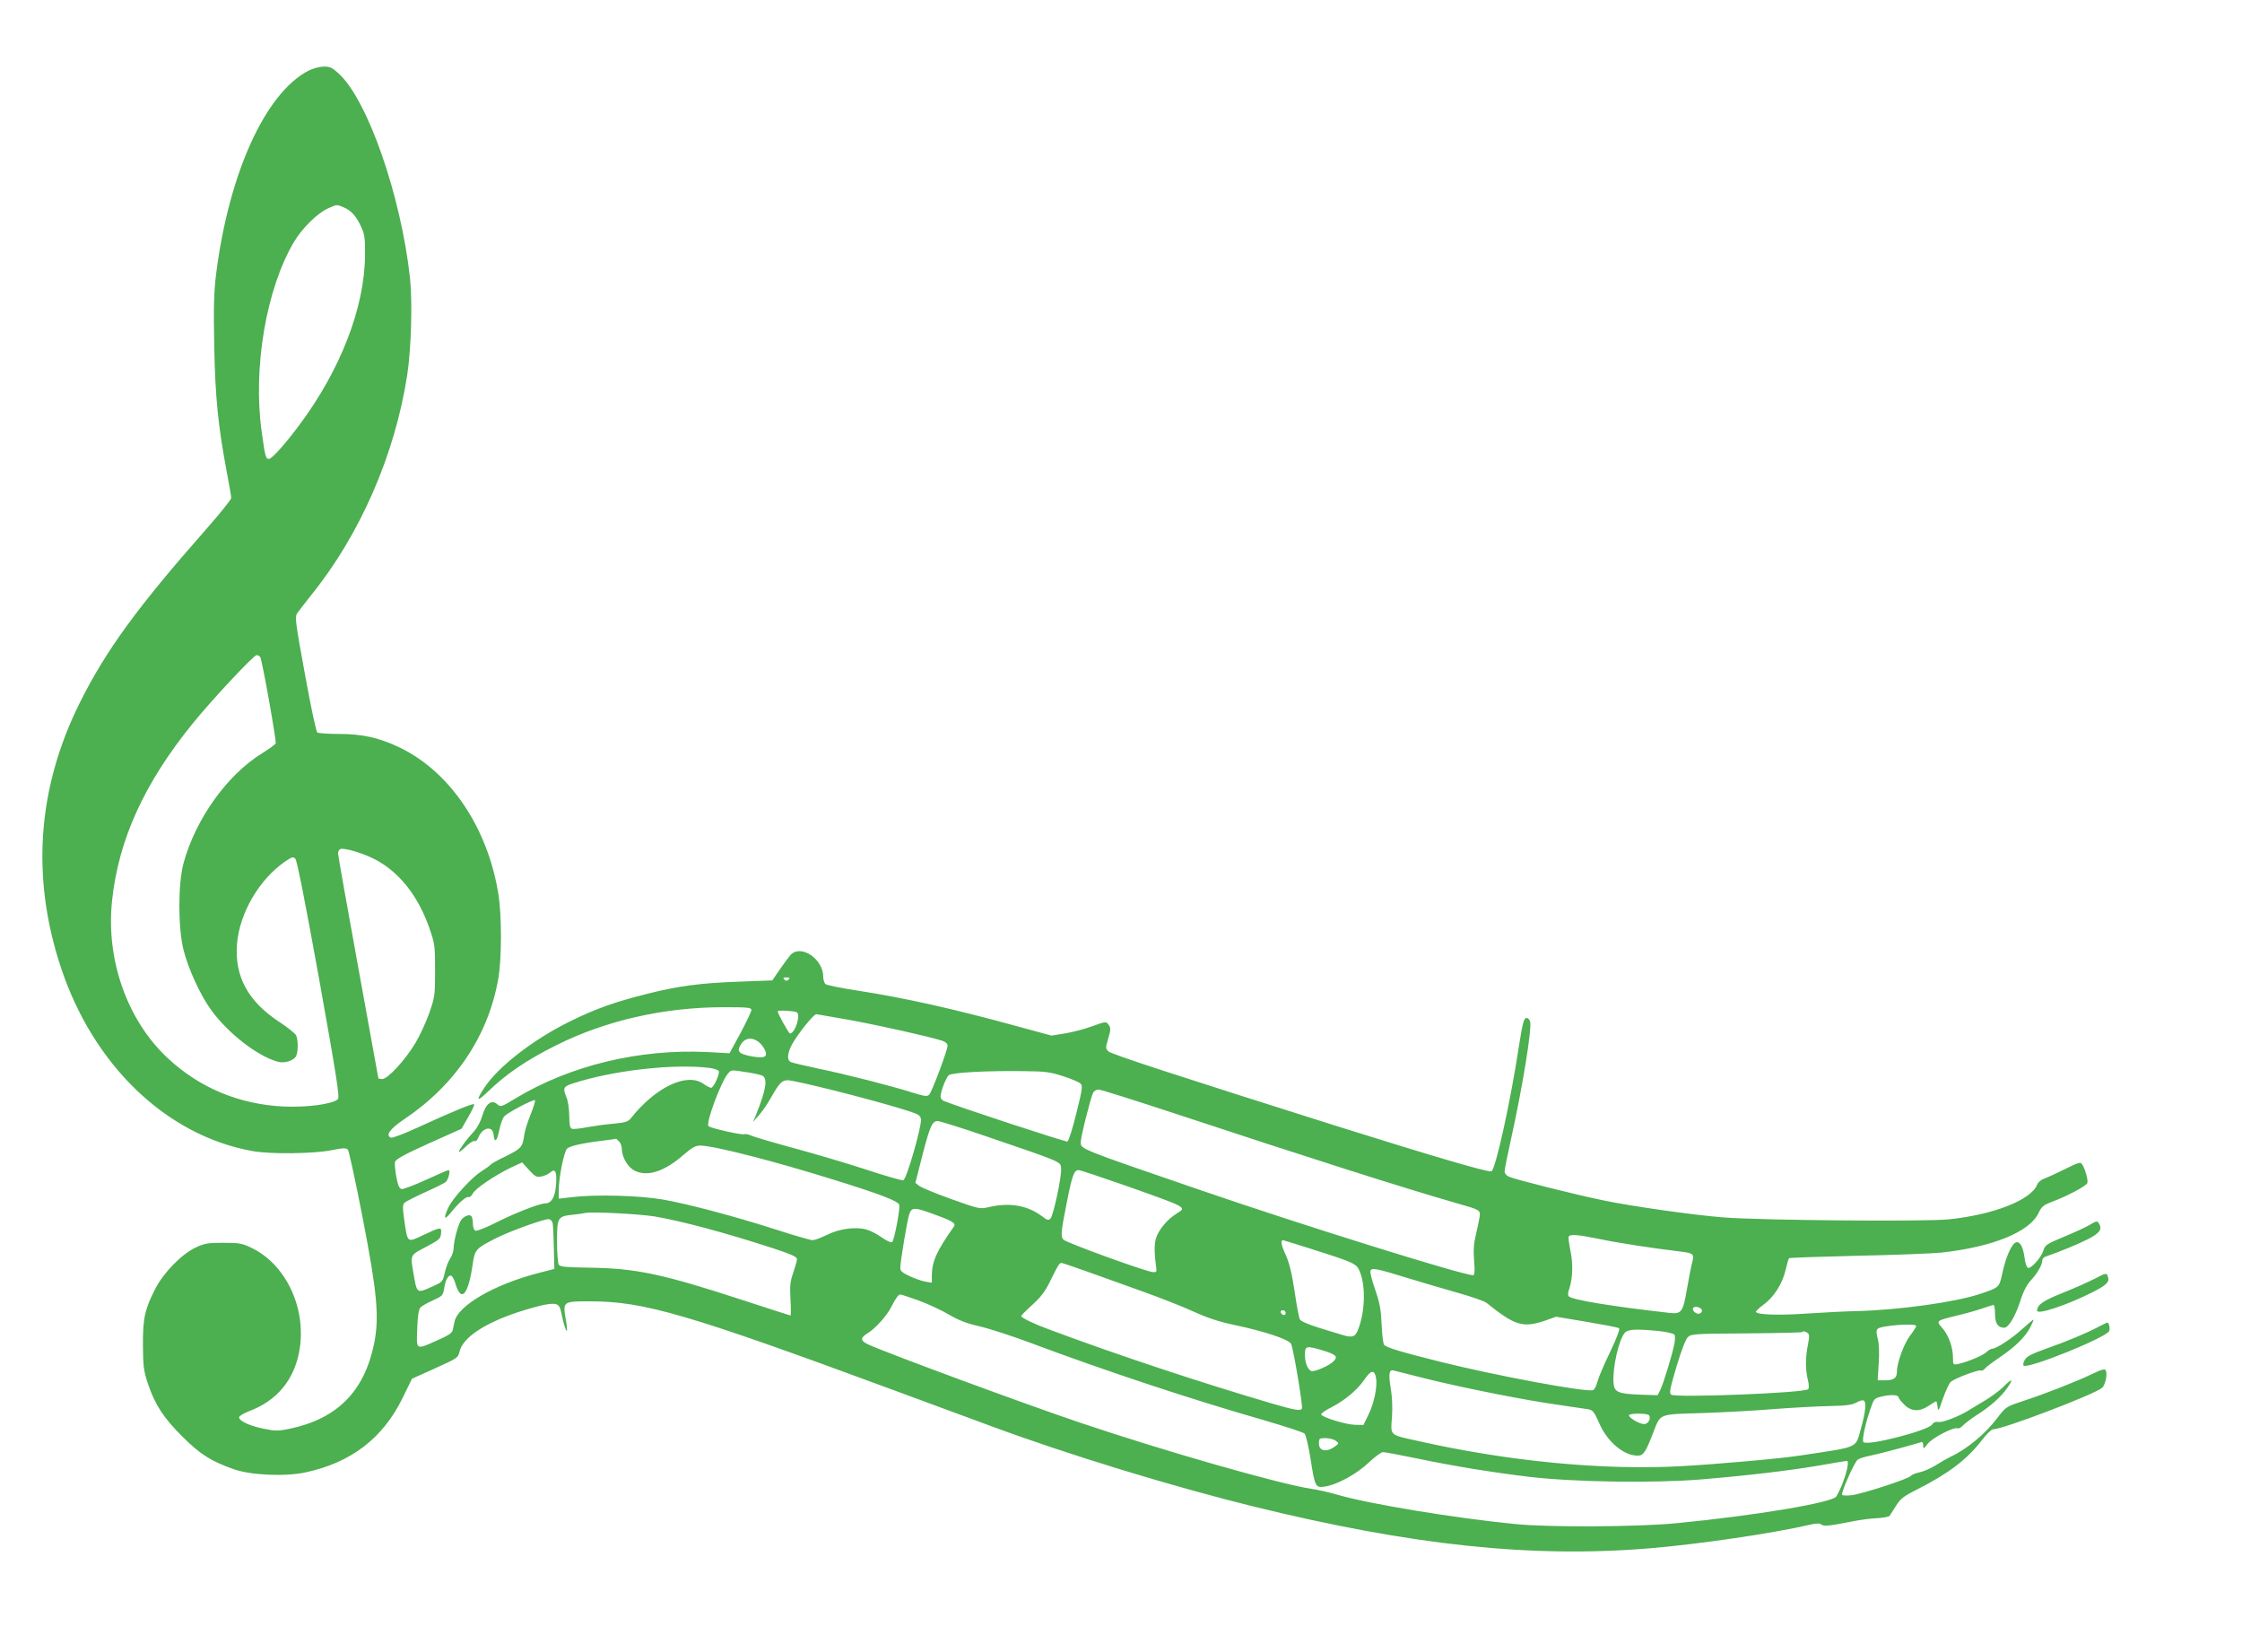 <?xml version="1.0" standalone="no"?>
<!DOCTYPE svg PUBLIC "-//W3C//DTD SVG 20010904//EN"
 "http://www.w3.org/TR/2001/REC-SVG-20010904/DTD/svg10.dtd">
<svg version="1.0" xmlns="http://www.w3.org/2000/svg"
 width="1280pt" height="943pt" viewBox="0 0 1280 943"
 preserveAspectRatio="xMidYMid meet">
<g transform="translate(0,943) scale(0.1,-0.1)"
fill="#4caf50" stroke="none">
<path d="M1760 9026 c-246 -129 -453 -585 -526 -1159 -13 -107 -15 -185 -11
-412 6 -295 22 -456 72 -721 14 -72 25 -138 25 -147 0 -9 -67 -92 -148 -184
-387 -439 -568 -687 -716 -984 -242 -485 -279 -994 -110 -1507 184 -561 602
-964 1094 -1053 102 -19 352 -16 455 5 63 13 82 13 91 3 6 -6 44 -181 84 -387
84 -433 96 -569 66 -720 -56 -274 -211 -430 -484 -487 -65 -13 -81 -13 -148 1
-80 16 -139 44 -139 65 0 7 25 22 55 34 163 60 264 184 291 357 37 239 -82
486 -279 578 -50 24 -69 27 -157 27 -88 0 -107 -3 -158 -27 -79 -37 -182 -142
-229 -233 -61 -117 -73 -172 -72 -325 1 -118 4 -145 27 -215 40 -121 90 -199
197 -305 101 -101 163 -141 293 -187 98 -35 297 -44 414 -18 258 56 437 193
550 421 l55 113 131 59 c129 58 132 60 141 97 18 78 140 160 333 224 49 16
116 35 150 42 72 13 87 7 97 -43 12 -60 27 -110 32 -105 3 2 0 35 -7 72 -16
94 -13 96 137 96 311 0 555 -71 1744 -510 195 -72 445 -164 555 -205 438 -162
1028 -342 1490 -456 907 -223 1589 -295 2265 -239 275 23 706 86 905 133 37 9
64 11 70 5 14 -14 46 -11 157 11 56 12 130 22 165 23 35 2 67 8 71 13 4 6 21
32 37 58 25 40 44 55 120 93 179 90 287 173 368 279 27 35 56 64 65 64 56 0
579 199 623 237 19 16 32 80 21 100 -6 10 -23 5 -80 -22 -92 -44 -268 -113
-394 -154 -96 -32 -96 -32 -148 -100 -67 -88 -172 -175 -263 -217 -17 -8 -56
-30 -85 -49 -30 -18 -71 -36 -92 -40 -21 -4 -44 -13 -51 -21 -14 -17 -271
-101 -338 -110 -26 -3 -51 -2 -54 2 -7 13 70 187 89 201 9 7 42 17 73 23 51
10 258 66 289 77 7 3 12 -4 12 -18 0 -23 2 -22 26 9 27 34 148 97 170 88 7 -3
20 5 31 16 10 11 43 36 73 56 81 51 141 104 178 156 40 55 30 60 -19 10 -18
-19 -68 -56 -109 -81 -41 -24 -82 -49 -90 -54 -53 -34 -147 -70 -171 -67 -18
3 -30 -2 -38 -14 -22 -35 -369 -124 -392 -101 -11 11 13 117 47 210 14 39 18
42 68 53 50 10 86 6 86 -9 0 -4 14 -22 31 -39 40 -41 88 -43 141 -7 20 14 39
25 42 25 3 0 6 -15 8 -32 3 -29 7 -23 31 49 16 45 36 88 45 95 24 20 160 71
171 64 5 -3 15 1 22 10 7 9 47 39 87 66 86 58 146 117 173 170 10 20 19 40 19
44 0 3 -27 -19 -61 -50 -59 -55 -152 -116 -176 -116 -7 0 -21 -8 -32 -19 -19
-19 -112 -58 -163 -68 -27 -5 -28 -4 -28 34 0 60 -24 129 -60 170 -38 43 -38
43 80 72 47 11 112 29 144 40 33 12 63 21 68 21 4 0 8 -23 8 -51 0 -54 16 -78
52 -79 25 0 63 63 93 155 17 54 37 91 59 115 36 38 66 89 66 115 0 9 8 18 18
21 79 27 188 72 245 101 68 36 81 56 58 92 -7 11 -15 10 -46 -9 -21 -13 -87
-44 -148 -69 -103 -43 -112 -49 -121 -80 -11 -39 -70 -105 -88 -99 -7 3 -16
27 -19 55 -8 62 -25 95 -47 91 -25 -4 -59 -80 -79 -171 -19 -88 -17 -86 -126
-123 -142 -48 -465 -93 -712 -99 -60 -1 -186 -8 -280 -14 -161 -11 -280 -7
-290 9 -2 4 16 22 41 40 60 43 110 120 128 199 8 34 17 65 20 68 3 3 178 9
388 14 211 4 427 13 481 18 293 32 505 118 556 227 17 36 28 45 76 63 86 32
195 90 202 107 6 17 -14 86 -31 109 -9 12 -25 7 -96 -29 -47 -23 -100 -48
-118 -54 -18 -6 -36 -21 -41 -34 -34 -88 -247 -172 -503 -199 -134 -14 -1076
-6 -1288 11 -170 13 -528 64 -685 97 -157 32 -507 120 -539 135 -15 6 -26 19
-26 31 0 11 16 90 35 176 67 301 121 635 111 677 -4 16 -13 24 -23 22 -13 -2
-21 -33 -40 -153 -49 -325 -135 -712 -158 -722 -19 -7 -341 88 -895 262 -911
288 -1277 407 -1292 423 -16 16 -16 21 -3 66 18 60 18 68 2 89 -11 16 -18 15
-92 -12 -44 -16 -114 -34 -156 -41 l-76 -12 -184 50 c-375 103 -648 164 -924
207 -93 14 -175 31 -182 37 -7 6 -13 25 -13 42 0 102 -129 188 -187 124 -11
-13 -39 -50 -62 -84 l-42 -61 -185 -7 c-225 -8 -348 -24 -531 -70 -183 -46
-292 -85 -433 -154 -218 -107 -421 -265 -499 -388 -44 -68 -38 -75 17 -23 114
110 226 186 398 272 282 141 616 217 955 217 138 0 159 -2 159 -16 0 -8 -28
-67 -62 -131 l-63 -116 -126 7 c-388 19 -783 -76 -1095 -264 -82 -50 -86 -51
-105 -34 -32 29 -66 3 -85 -65 -10 -33 -29 -70 -49 -91 -41 -44 -85 -104 -85
-115 0 -5 18 8 39 29 22 21 44 35 50 32 6 -4 15 3 20 16 24 62 84 76 89 20 5
-51 20 -38 33 29 7 34 20 69 30 78 26 24 166 97 173 90 4 -3 -8 -39 -24 -80
-17 -41 -34 -94 -37 -119 -9 -68 -18 -78 -106 -121 -44 -21 -83 -43 -86 -48
-3 -5 -26 -21 -51 -37 -58 -36 -167 -156 -191 -209 -28 -61 -23 -74 13 -30 49
61 90 96 103 91 7 -2 17 7 24 20 12 27 126 104 219 149 l63 29 39 -43 c36 -39
43 -43 72 -37 17 3 40 14 50 23 29 26 39 1 32 -77 -6 -66 -27 -100 -61 -100
-32 0 -173 -55 -276 -107 -59 -30 -114 -52 -122 -49 -9 3 -15 19 -15 38 0 18
-4 38 -8 44 -10 16 -48 0 -63 -27 -17 -32 -39 -118 -39 -154 0 -16 -9 -43 -20
-60 -11 -16 -25 -53 -31 -82 -11 -50 -14 -52 -69 -77 -92 -41 -89 -44 -110 78
-18 104 -19 100 73 148 75 40 82 46 85 76 4 39 0 39 -102 -9 -92 -44 -89 -47
-108 86 -10 73 -10 87 2 99 8 7 62 35 120 61 58 26 110 52 116 58 15 16 27 67
15 67 -5 0 -63 -25 -130 -56 -66 -30 -129 -54 -138 -52 -13 2 -21 20 -30 68
-7 36 -10 74 -8 86 4 16 47 40 192 106 l188 84 39 68 c21 37 36 69 33 72 -6 7
-127 -43 -316 -130 -80 -37 -151 -64 -159 -61 -33 13 -6 51 78 107 292 197
479 478 535 802 20 115 20 362 0 484 -61 376 -273 692 -558 832 -117 57 -216
80 -351 80 -61 0 -117 4 -124 8 -7 5 -37 144 -71 333 -54 294 -58 326 -45 347
8 12 45 59 81 105 279 345 478 802 548 1257 23 152 30 414 16 551 -51 469
-241 1016 -406 1168 -38 35 -51 41 -87 41 -25 -1 -62 -11 -88 -24z m203 -780
c42 -18 71 -50 99 -111 20 -44 23 -65 22 -165 -3 -297 -140 -651 -374 -965
-84 -113 -158 -195 -175 -195 -18 0 -21 13 -41 155 -51 366 26 817 185 1085
46 77 133 163 193 190 52 24 51 23 91 6z m-477 -2568 c11 -17 93 -479 88 -492
-3 -6 -37 -31 -77 -56 -200 -123 -380 -375 -449 -627 -32 -116 -32 -371 0
-497 27 -106 94 -254 156 -340 95 -132 263 -264 381 -297 37 -11 91 5 105 31
13 24 13 96 0 120 -6 11 -48 45 -94 75 -180 118 -257 260 -243 445 14 177 127
370 275 472 38 26 46 28 58 16 10 -10 57 -251 136 -687 102 -571 118 -675 107
-686 -29 -28 -175 -48 -309 -42 -252 12 -478 105 -660 274 -233 215 -357 565
-320 903 37 347 184 669 458 1007 109 135 350 393 367 393 8 0 17 -5 21 -12z
m657 -1155 c138 -73 245 -209 309 -393 31 -90 32 -102 32 -240 0 -138 -1 -150
-32 -240 -18 -52 -54 -130 -80 -174 -58 -97 -158 -206 -190 -206 -12 0 -22 2
-22 5 0 2 -52 288 -115 634 -63 346 -115 638 -115 649 0 11 6 22 13 25 24 8
131 -24 200 -60z m2359 -685 c-9 -9 -15 -9 -24 0 -9 9 -7 12 12 12 19 0 21 -3
12 -12z m47 -187 c24 -15 -10 -121 -39 -121 -7 0 -70 114 -70 127 0 7 96 2
109 -6z m308 -45 c178 -33 449 -94 521 -117 20 -7 32 -17 32 -28 0 -25 -89
-264 -105 -280 -12 -12 -26 -10 -97 12 -124 39 -374 103 -534 136 -77 17 -148
33 -157 37 -30 11 -21 66 22 130 47 71 109 144 121 144 5 0 94 -16 197 -34z
m-529 -122 c12 -8 29 -28 37 -44 22 -43 3 -54 -72 -41 -77 15 -88 27 -63 69
22 36 60 43 98 16z m-281 -150 c29 -4 54 -12 57 -19 6 -16 -30 -95 -44 -95 -7
0 -26 10 -43 22 -94 67 -271 -16 -413 -193 -17 -23 -31 -27 -100 -34 -43 -3
-112 -13 -152 -20 -40 -8 -79 -12 -87 -9 -11 5 -15 23 -15 74 0 37 -7 84 -15
103 -23 55 -19 64 33 81 229 75 572 114 779 90z m216 -25 c40 -6 80 -15 90
-20 31 -17 20 -83 -37 -224 l-17 -40 35 40 c20 22 50 67 68 99 53 94 67 106
119 96 144 -27 535 -129 679 -177 45 -15 55 -22 58 -43 4 -43 -83 -345 -101
-348 -9 -2 -106 26 -215 62 -110 36 -294 90 -408 121 -115 31 -224 63 -242 71
-18 8 -37 12 -41 9 -12 -7 -194 34 -206 46 -17 17 73 258 112 301 19 21 15 21
106 7z m1807 -23 c47 -15 91 -34 99 -42 13 -12 10 -34 -24 -170 -21 -86 -44
-158 -51 -161 -10 -3 -618 196 -706 232 -10 4 -18 15 -18 24 0 30 31 109 47
123 19 15 214 26 428 23 123 -1 150 -5 225 -29z m644 -215 c753 -249 1306
-425 1606 -511 131 -37 133 -38 127 -79 -3 -20 -13 -65 -21 -101 -12 -47 -15
-88 -10 -147 5 -61 3 -83 -6 -83 -59 0 -982 288 -1560 487 -688 236 -680 233
-680 272 0 30 57 256 71 283 5 10 19 18 31 18 12 0 211 -63 442 -139z m-1078
-130 c436 -149 419 -142 422 -182 4 -45 -44 -269 -61 -286 -11 -11 -19 -9 -47
13 -84 63 -186 81 -308 52 -49 -11 -55 -9 -212 47 -89 32 -171 66 -182 75
l-22 17 38 149 c45 175 58 204 89 204 13 0 140 -40 283 -89z m-2102 -27 c9 -8
16 -27 16 -42 1 -50 35 -107 75 -126 73 -35 168 -4 276 90 51 44 69 54 98 54
74 0 423 -89 761 -195 265 -82 368 -122 374 -143 6 -21 -28 -200 -40 -212 -6
-6 -28 4 -59 25 -27 20 -67 40 -89 46 -63 17 -156 4 -225 -31 -33 -16 -70 -30
-82 -30 -11 0 -105 27 -207 60 -241 77 -496 145 -647 172 -133 23 -379 30
-517 14 l-78 -9 0 48 c0 69 29 217 47 237 14 16 92 33 218 48 33 4 61 8 62 9
1 0 9 -6 17 -15z m2896 -254 c355 -126 347 -121 286 -159 -53 -33 -104 -95
-117 -143 -10 -37 -9 -85 3 -173 2 -16 -2 -19 -22 -17 -42 4 -485 165 -507
184 -19 15 -16 45 17 210 31 159 42 188 68 188 10 0 132 -41 272 -90z m-1090
-165 c104 -38 119 -49 105 -69 -97 -137 -125 -199 -125 -279 l0 -40 -35 6
c-20 3 -60 17 -90 31 -44 20 -55 30 -55 48 0 35 39 269 51 306 14 42 31 41
149 -3z m-1600 -10 c153 -26 399 -92 673 -181 106 -35 137 -49 137 -62 0 -10
-10 -45 -21 -77 -18 -51 -20 -75 -16 -152 3 -51 3 -93 0 -93 -3 0 -123 39
-267 86 -462 151 -616 184 -883 187 -132 2 -166 5 -173 17 -5 8 -10 68 -10
132 0 137 4 144 87 153 32 3 65 8 73 10 33 9 311 -5 400 -20z m-585 -37 c3
-13 6 -77 7 -143 l3 -119 -100 -26 c-247 -65 -451 -184 -470 -275 -3 -14 -7
-35 -10 -47 -3 -18 -25 -32 -89 -60 -123 -55 -119 -58 -114 66 2 67 8 109 17
120 7 9 40 28 72 42 55 25 58 28 65 70 7 49 26 80 42 70 6 -4 17 -25 23 -47
33 -108 73 -60 98 116 12 82 18 88 134 147 80 40 268 108 299 108 10 0 20 -10
23 -22z m5980 -92 c105 -22 293 -51 460 -71 73 -9 79 -14 66 -62 -6 -21 -19
-90 -30 -153 -23 -132 -31 -143 -101 -135 -327 37 -553 74 -573 94 -6 6 -6 20
1 40 21 60 24 144 8 220 -8 40 -13 78 -10 82 8 14 52 11 179 -15z m-1633 -61
c232 -74 244 -79 262 -126 34 -84 29 -231 -11 -331 -16 -41 -33 -46 -89 -29
-16 5 -75 23 -131 40 -64 20 -106 38 -112 49 -5 10 -19 82 -30 161 -16 104
-30 161 -51 208 -26 56 -30 83 -15 83 3 0 82 -25 177 -55z m-1310 -119 c68
-24 211 -76 318 -114 107 -38 245 -92 305 -120 79 -36 146 -58 232 -76 175
-37 310 -82 324 -108 13 -24 69 -359 62 -370 -8 -14 -42 -8 -166 28 -408 120
-872 273 -1274 423 -90 33 -163 68 -163 78 0 3 29 33 65 65 51 47 74 78 105
143 42 85 48 95 61 95 4 0 63 -20 131 -44z m1844 -42 c77 -24 205 -61 285 -84
79 -22 154 -48 166 -58 163 -131 208 -144 335 -101 l62 22 174 -29 c95 -16
178 -32 185 -36 7 -4 -9 -48 -50 -135 -34 -70 -67 -147 -73 -171 -6 -24 -17
-45 -25 -48 -36 -14 -562 84 -869 161 -232 58 -311 82 -324 98 -5 6 -12 59
-14 117 -4 85 -11 123 -37 198 -18 51 -30 99 -27 107 7 19 34 14 212 -41z
m-2789 -129 c53 -20 131 -56 171 -80 55 -32 100 -50 171 -66 53 -12 184 -54
291 -94 435 -163 913 -321 1330 -441 124 -36 231 -71 238 -78 7 -7 22 -69 33
-137 26 -167 29 -173 80 -166 70 9 185 72 253 137 35 33 71 60 82 60 11 0 96
-16 188 -35 216 -45 425 -79 646 -106 255 -30 707 -37 980 -15 274 23 510 51
684 81 79 14 146 25 150 25 21 0 -18 -133 -60 -203 -21 -35 -460 -109 -914
-153 -216 -21 -723 -24 -915 -5 -348 34 -839 115 -1020 168 -49 14 -115 29
-145 33 -167 23 -834 213 -1320 377 -293 98 -1122 404 -1216 449 -43 21 -43
37 0 63 46 29 110 100 136 153 26 50 39 68 51 68 4 0 52 -16 106 -35z m4462
-44 c15 -10 7 -31 -13 -31 -8 0 -19 6 -25 13 -19 23 9 36 38 18z m-2369 -27
c0 -17 -22 -14 -28 4 -2 7 3 12 12 12 9 0 16 -7 16 -16z m3600 -74 c0 -5 -16
-30 -35 -55 -35 -46 -75 -155 -75 -204 0 -38 -17 -51 -67 -51 l-43 0 6 98 c4
63 2 112 -6 141 -8 32 -9 46 0 55 19 19 220 34 220 16z m-1466 -29 c43 -5 82
-14 86 -21 4 -6 4 -30 -1 -53 -11 -58 -62 -225 -80 -262 l-15 -30 -99 3 c-127
5 -149 14 -153 67 -7 83 30 249 65 287 18 20 66 22 197 9z m845 -10 c12 -8 12
-19 3 -67 -15 -73 -15 -143 -1 -200 7 -28 8 -49 2 -55 -21 -21 -755 -50 -782
-31 -12 9 -7 34 30 159 26 87 52 156 64 168 19 20 33 21 334 23 173 1 317 5
320 7 6 7 14 6 30 -4z m-2765 -101 c74 -23 85 -34 62 -59 -23 -26 -112 -65
-130 -58 -20 8 -36 48 -36 91 0 54 7 55 104 26z m585 -160 c217 -54 571 -124
751 -149 80 -12 159 -23 176 -26 28 -5 35 -14 64 -79 46 -107 140 -186 219
-186 34 0 46 18 91 135 41 106 28 101 278 108 119 4 305 14 412 23 107 8 249
16 315 17 93 2 127 6 153 20 18 10 37 15 42 12 17 -10 11 -65 -16 -162 -32
-113 -5 -101 -344 -152 -114 -18 -468 -49 -678 -61 -448 -25 -992 27 -1512
145 -159 35 -151 28 -143 135 4 56 1 117 -7 164 -14 83 -9 110 17 102 10 -3
92 -23 182 -46z m-283 5 c9 -50 -11 -147 -44 -213 l-28 -57 -50 1 c-53 2 -186
43 -191 59 -2 6 26 25 62 43 76 40 144 97 186 158 36 53 56 56 65 9z m1559
-215 c12 -19 -6 -50 -28 -50 -26 0 -87 35 -87 50 0 13 107 13 115 0z m-1789
-145 c19 -15 19 -15 -1 -30 -49 -38 -95 -31 -95 15 0 28 2 30 38 30 21 0 47
-7 58 -15z"/>
<path d="M11955 2128 c-33 -17 -114 -53 -179 -79 -111 -44 -144 -67 -146 -101
-1 -26 170 31 317 105 80 41 97 58 88 87 -8 25 -8 25 -80 -12z"/>
<path d="M11980 1855 c-66 -35 -180 -83 -300 -125 -81 -29 -108 -43 -120 -63
-8 -14 -11 -29 -7 -33 22 -22 477 162 489 198 6 16 -2 48 -11 48 -3 -1 -26
-12 -51 -25z"/>
</g>
</svg>
